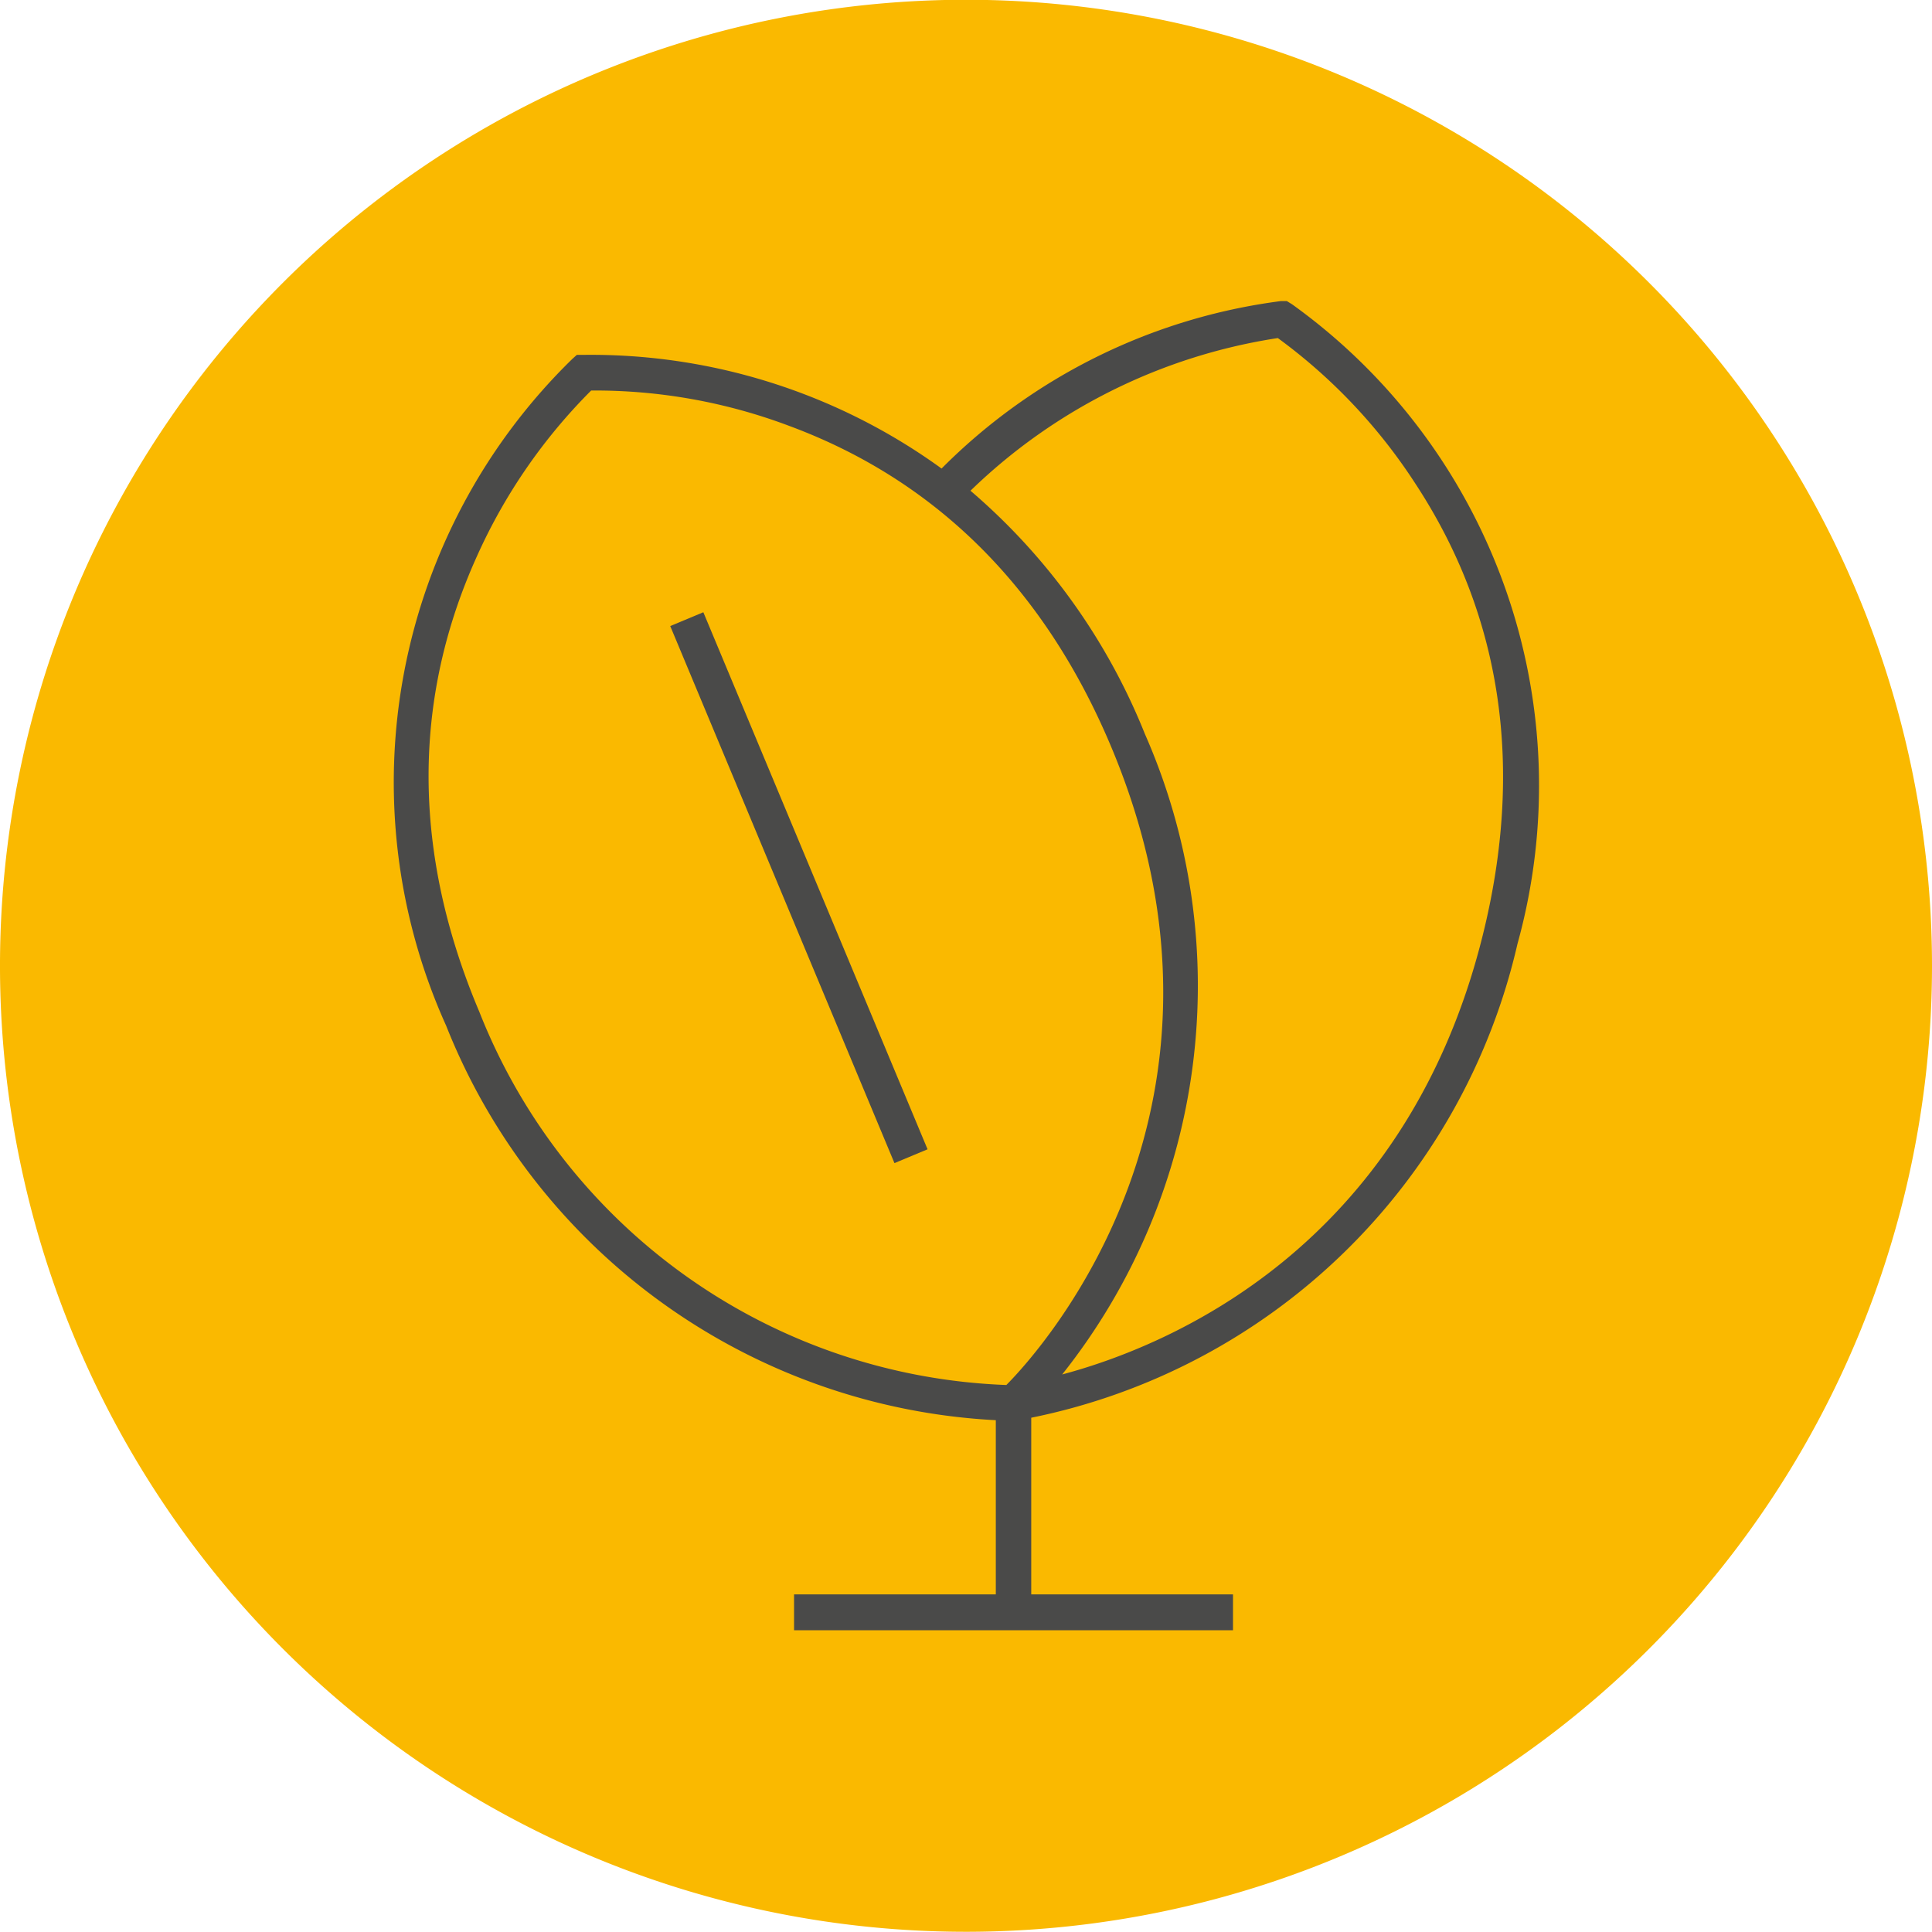<svg xmlns="http://www.w3.org/2000/svg" viewBox="0 0 86.18 86.17"><defs><style>.cls-1{fill:#fab900;}.cls-2{fill:#4a4a49;}</style></defs><title>EXELLIX-corporate-icona-COMMITTED</title><g id="TESTI"><path class="cls-1" d="M43.09,86.17h0A43.09,43.09,0,1,1,86.18,43.09,43.09,43.09,0,0,1,43.09,86.17"/><rect class="cls-2" x="34.83" y="26.62" width="1.6" height="25.96" transform="translate(-12.5 16.78) rotate(-22.66)"/><path class="cls-2" d="M57.63,13.57l-.23-.14-.26,0A26.06,26.06,0,0,0,42,20.9a26.65,26.65,0,0,0-16-5.07l-.27,0-.2.18A26.38,26.38,0,0,0,19.9,45.75a27.94,27.94,0,0,0,24.52,17.6v7.77h-9v1.6H55v-1.6H46V63.24A27.94,27.94,0,0,0,67.69,42.1,26.42,26.42,0,0,0,57.63,13.57ZM21.38,45.13c-3-7.09-3-13.93-.1-20.33a24.79,24.79,0,0,1,5.09-7.38A24.56,24.56,0,0,1,35.21,19c6.58,2.44,11.42,7.28,14.38,14.37,6.62,15.85-3,26.7-4.7,28.41A26.31,26.31,0,0,1,21.38,45.13Zm44.76-3.41c-3.48,14-14.07,18.34-18.76,19.59a27.87,27.87,0,0,0,3.69-28.57,27.94,27.94,0,0,0-7.78-10.85A25.12,25.12,0,0,1,57,15.08a24.59,24.59,0,0,1,6.12,6.47C67,27.45,68,34.23,66.14,41.72Z"/></g></svg>